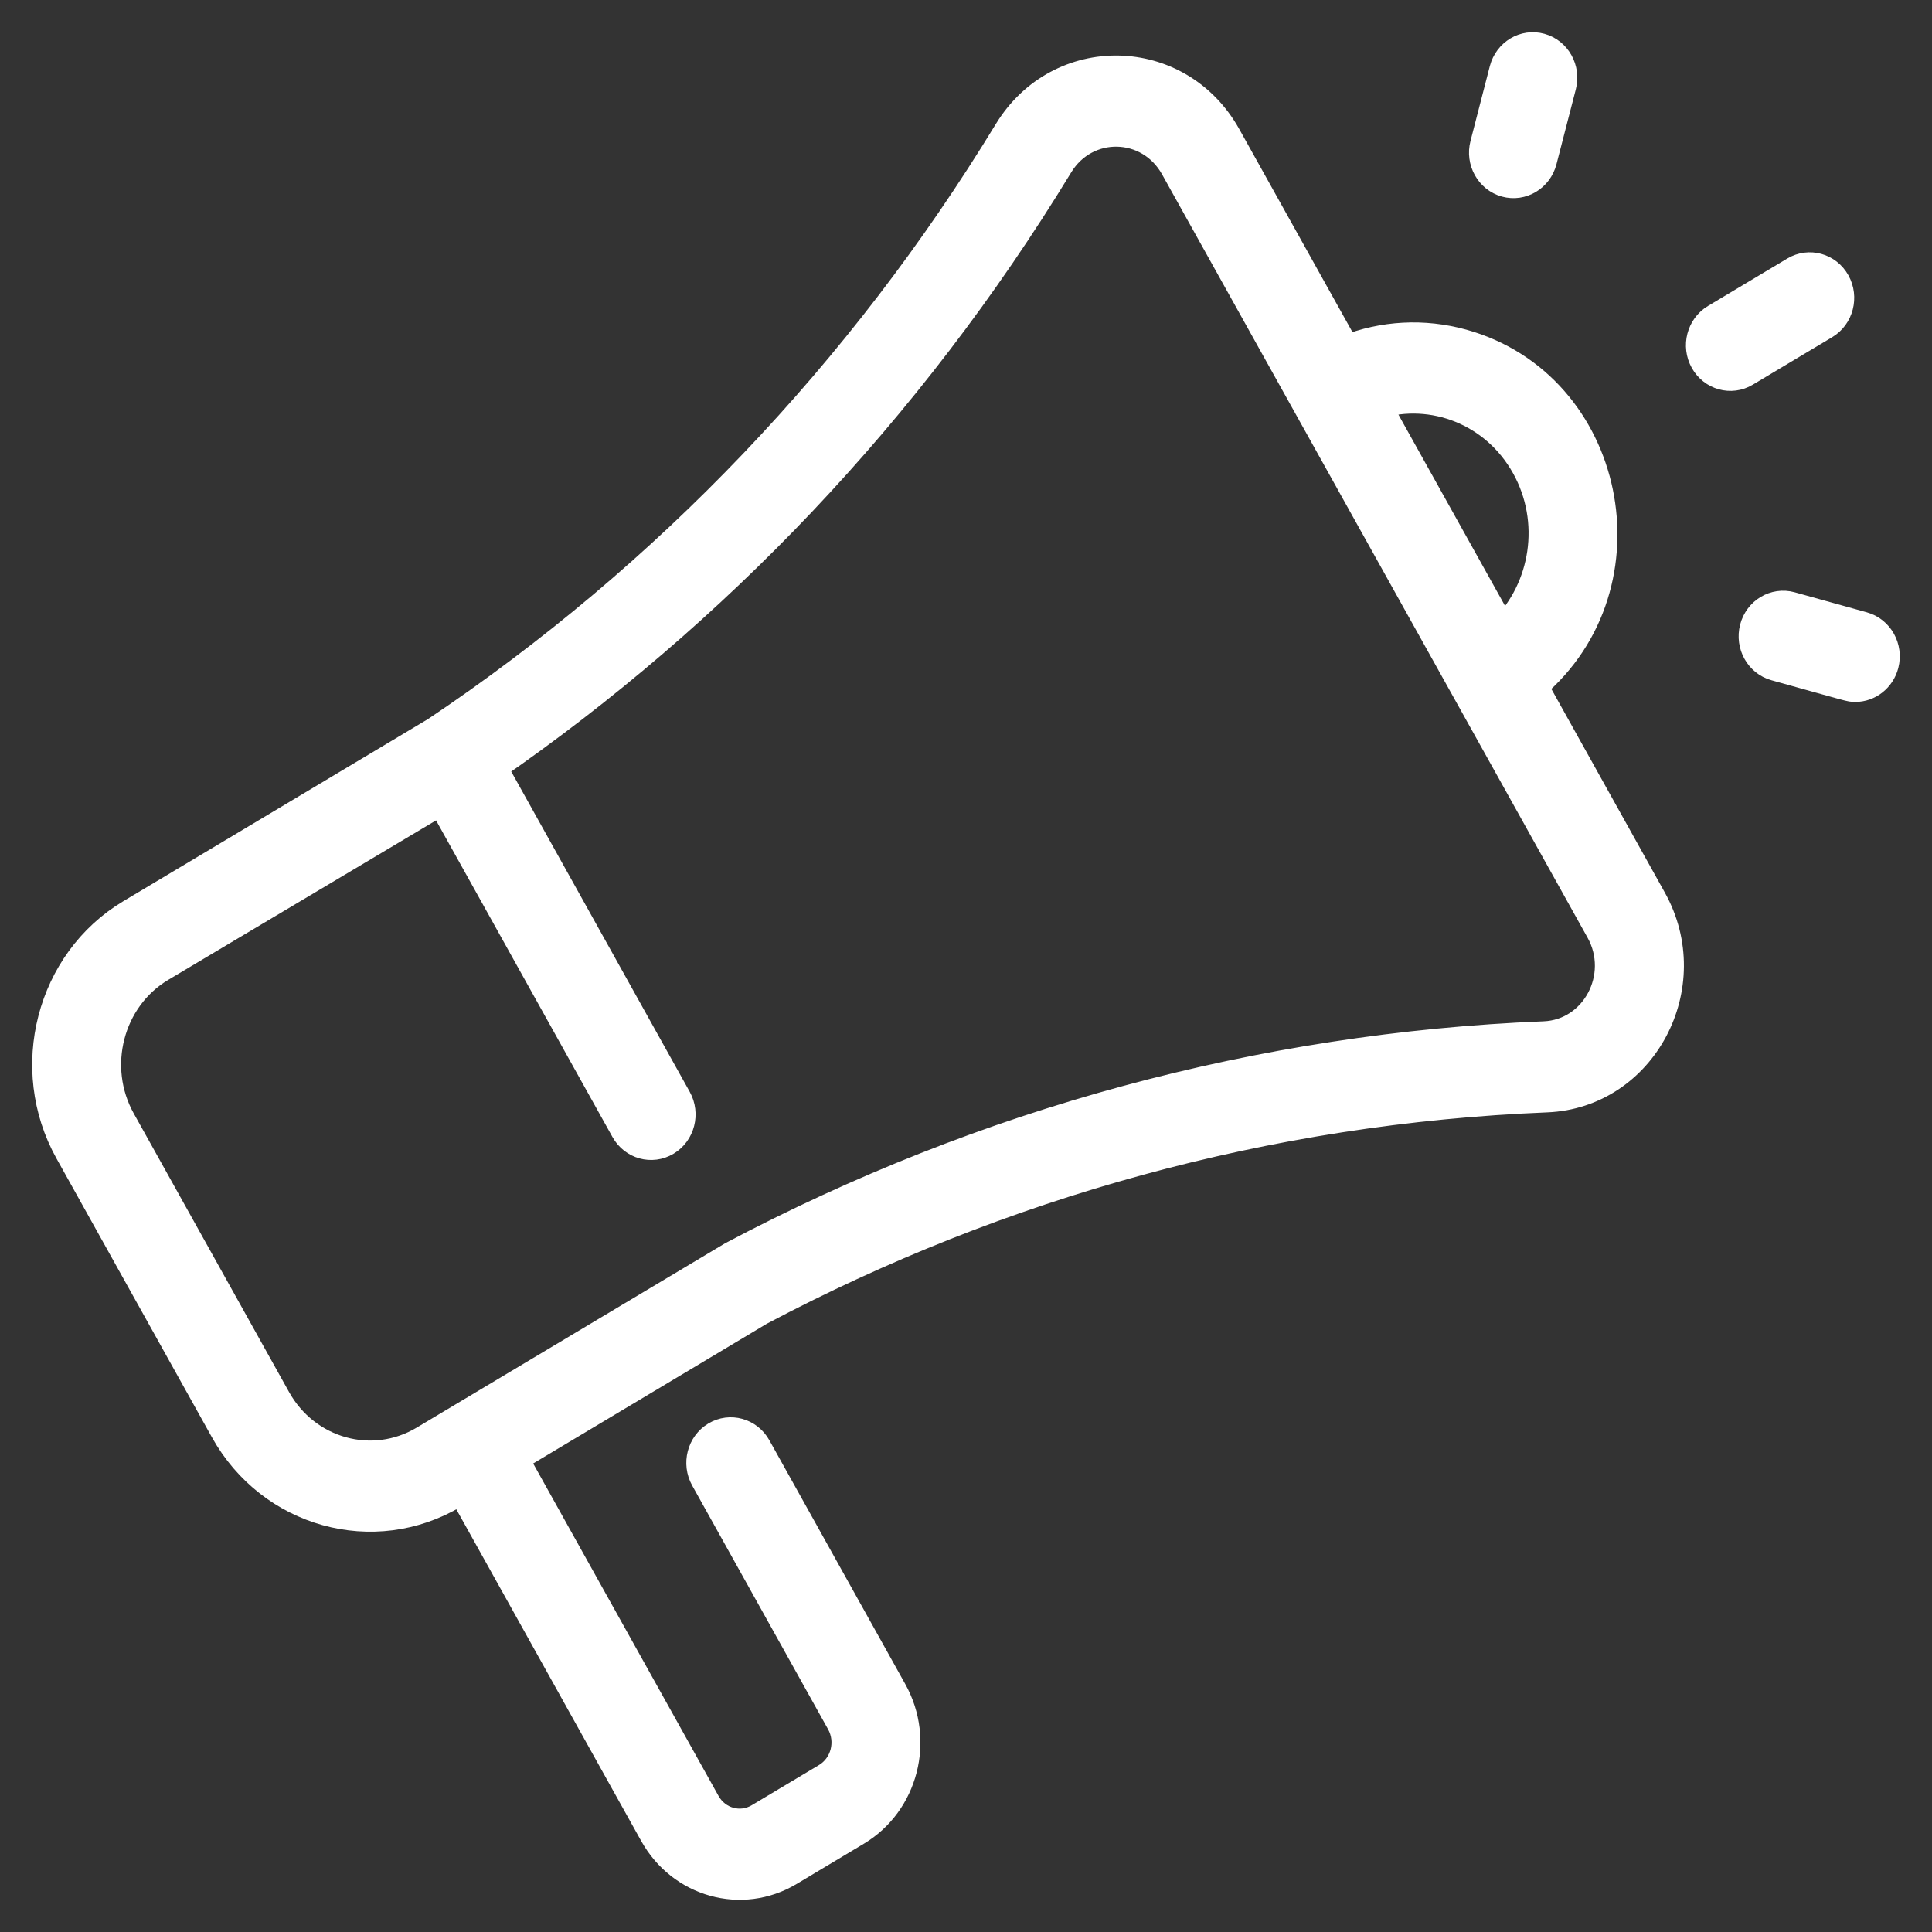 <svg width="42" height="42" viewBox="0 0 42 42" fill="none" xmlns="http://www.w3.org/2000/svg">
<rect x="0" y="0" width="42" height="42" fill="#333333" stroke="none"/>
<path d="M33.346 14.913C35.948 12.712 35.049 8.358 31.798 7.456C30.948 7.221 30.069 7.27 29.263 7.588L26.679 2.953C25.628 1.067 23.021 1.017 21.902 2.856C18.724 8.076 14.491 12.516 9.466 15.885C9.18 16.076 9.074 16.472 9.243 16.794C9.27 16.845 13.549 24.521 13.577 24.572C13.761 24.902 14.169 25.015 14.488 24.824C14.807 24.634 14.916 24.211 14.732 23.881L10.72 16.682C15.511 13.364 19.755 8.972 23.03 3.593C23.615 2.631 24.976 2.66 25.524 3.644L34.774 20.238C35.323 21.223 34.665 22.457 33.57 22.502C27.423 22.75 21.405 24.378 15.903 27.293C15.88 27.305 9.642 31.036 9.212 31.293C8.097 31.96 6.666 31.563 6.022 30.408L2.645 24.35C2.002 23.195 2.385 21.713 3.5 21.046L9.591 17.419C9.91 17.229 9.391 17.14 9.206 16.809C9.022 16.479 9.785 15.694 9.466 15.885L2.833 19.85C1.082 20.897 0.479 23.226 1.491 25.04L4.868 31.098C5.879 32.913 8.127 33.537 9.879 32.489L10.033 32.397L14.202 39.877C14.801 40.951 16.125 41.319 17.163 40.699L18.625 39.824C19.663 39.204 20.017 37.832 19.418 36.757L16.463 31.456C16.279 31.126 15.872 31.013 15.553 31.203C15.234 31.394 15.125 31.817 15.309 32.147L18.264 37.448C18.494 37.861 18.358 38.389 17.958 38.628L16.496 39.502C16.097 39.741 15.587 39.6 15.357 39.186L11.187 31.707L16.525 28.514C21.749 25.75 27.56 24.126 33.622 23.882C35.722 23.797 36.979 21.43 35.929 19.548L33.346 14.913ZM33.155 10.143C33.813 11.324 33.577 12.79 32.666 13.693L29.942 8.807C31.136 8.444 32.487 8.944 33.155 10.143ZM39.676 7.073L37.951 8.105C37.632 8.296 37.224 8.182 37.04 7.852C36.856 7.522 36.965 7.1 37.284 6.909L39.009 5.877C39.328 5.687 39.736 5.8 39.92 6.13C40.104 6.46 39.995 6.883 39.676 7.073ZM32.258 3.138L32.678 1.512C32.774 1.144 33.139 0.925 33.495 1.024C33.851 1.122 34.062 1.501 33.966 1.869L33.546 3.495C33.45 3.863 33.086 4.082 32.729 3.984C32.373 3.885 32.162 3.506 32.258 3.138ZM40.977 14.447C40.897 14.755 40.628 14.959 40.334 14.959C40.213 14.959 40.297 14.973 38.591 14.499C38.235 14.401 38.024 14.022 38.119 13.654C38.215 13.285 38.58 13.067 38.936 13.165L40.506 13.601C40.861 13.7 41.072 14.079 40.977 14.447Z" fill="white"/>
<path d="M9.466 15.885C14.491 12.516 18.724 8.076 21.902 2.856C23.021 1.017 25.628 1.067 26.679 2.953L29.263 7.588C30.069 7.27 30.948 7.221 31.798 7.456C35.049 8.358 35.948 12.712 33.346 14.913L35.929 19.548C36.979 21.43 35.722 23.797 33.622 23.882C27.56 24.126 21.749 25.75 16.525 28.514L11.187 31.707L15.357 39.186C15.587 39.6 16.097 39.741 16.496 39.502L17.958 38.628C18.358 38.389 18.494 37.861 18.264 37.448L15.309 32.147C15.125 31.817 15.234 31.394 15.553 31.203C15.872 31.013 16.279 31.126 16.463 31.456L19.418 36.757C20.017 37.832 19.663 39.204 18.625 39.824L17.163 40.699C16.125 41.319 14.801 40.951 14.202 39.877L10.033 32.397L9.879 32.489C8.127 33.537 5.879 32.913 4.868 31.098L1.491 25.04C0.479 23.226 1.082 20.897 2.833 19.85L9.466 15.885ZM9.466 15.885C9.18 16.076 9.074 16.472 9.243 16.794C9.27 16.845 13.549 24.521 13.577 24.572C13.761 24.902 14.169 25.015 14.488 24.824C14.807 24.634 14.916 24.211 14.732 23.881L10.72 16.682C15.511 13.364 19.755 8.972 23.03 3.593C23.615 2.631 24.976 2.66 25.524 3.644L34.774 20.238C35.323 21.223 34.665 22.457 33.57 22.502C27.423 22.75 21.405 24.378 15.903 27.293C15.88 27.305 9.642 31.036 9.212 31.293C8.097 31.96 6.666 31.563 6.022 30.408L2.645 24.35C2.002 23.195 2.385 21.713 3.5 21.046L9.591 17.419C9.91 17.229 9.391 17.14 9.206 16.809C9.022 16.479 9.785 15.694 9.466 15.885ZM33.155 10.143C33.813 11.324 33.577 12.79 32.666 13.693L29.942 8.807C31.136 8.444 32.487 8.944 33.155 10.143ZM39.676 7.073L37.951 8.105C37.632 8.296 37.224 8.182 37.04 7.852C36.856 7.522 36.965 7.1 37.284 6.909L39.009 5.877C39.328 5.687 39.736 5.8 39.92 6.13C40.104 6.46 39.995 6.883 39.676 7.073ZM32.258 3.138L32.678 1.512C32.774 1.144 33.139 0.925 33.495 1.024C33.851 1.122 34.062 1.501 33.966 1.869L33.546 3.495C33.45 3.863 33.086 4.082 32.729 3.984C32.373 3.885 32.162 3.506 32.258 3.138ZM40.977 14.447C40.897 14.755 40.628 14.959 40.334 14.959C40.213 14.959 40.297 14.973 38.591 14.499C38.235 14.401 38.024 14.022 38.119 13.654C38.215 13.285 38.58 13.067 38.936 13.165L40.506 13.601C40.861 13.7 41.072 14.079 40.977 14.447Z" stroke="white" stroke-width="0.6"/>
</svg>
